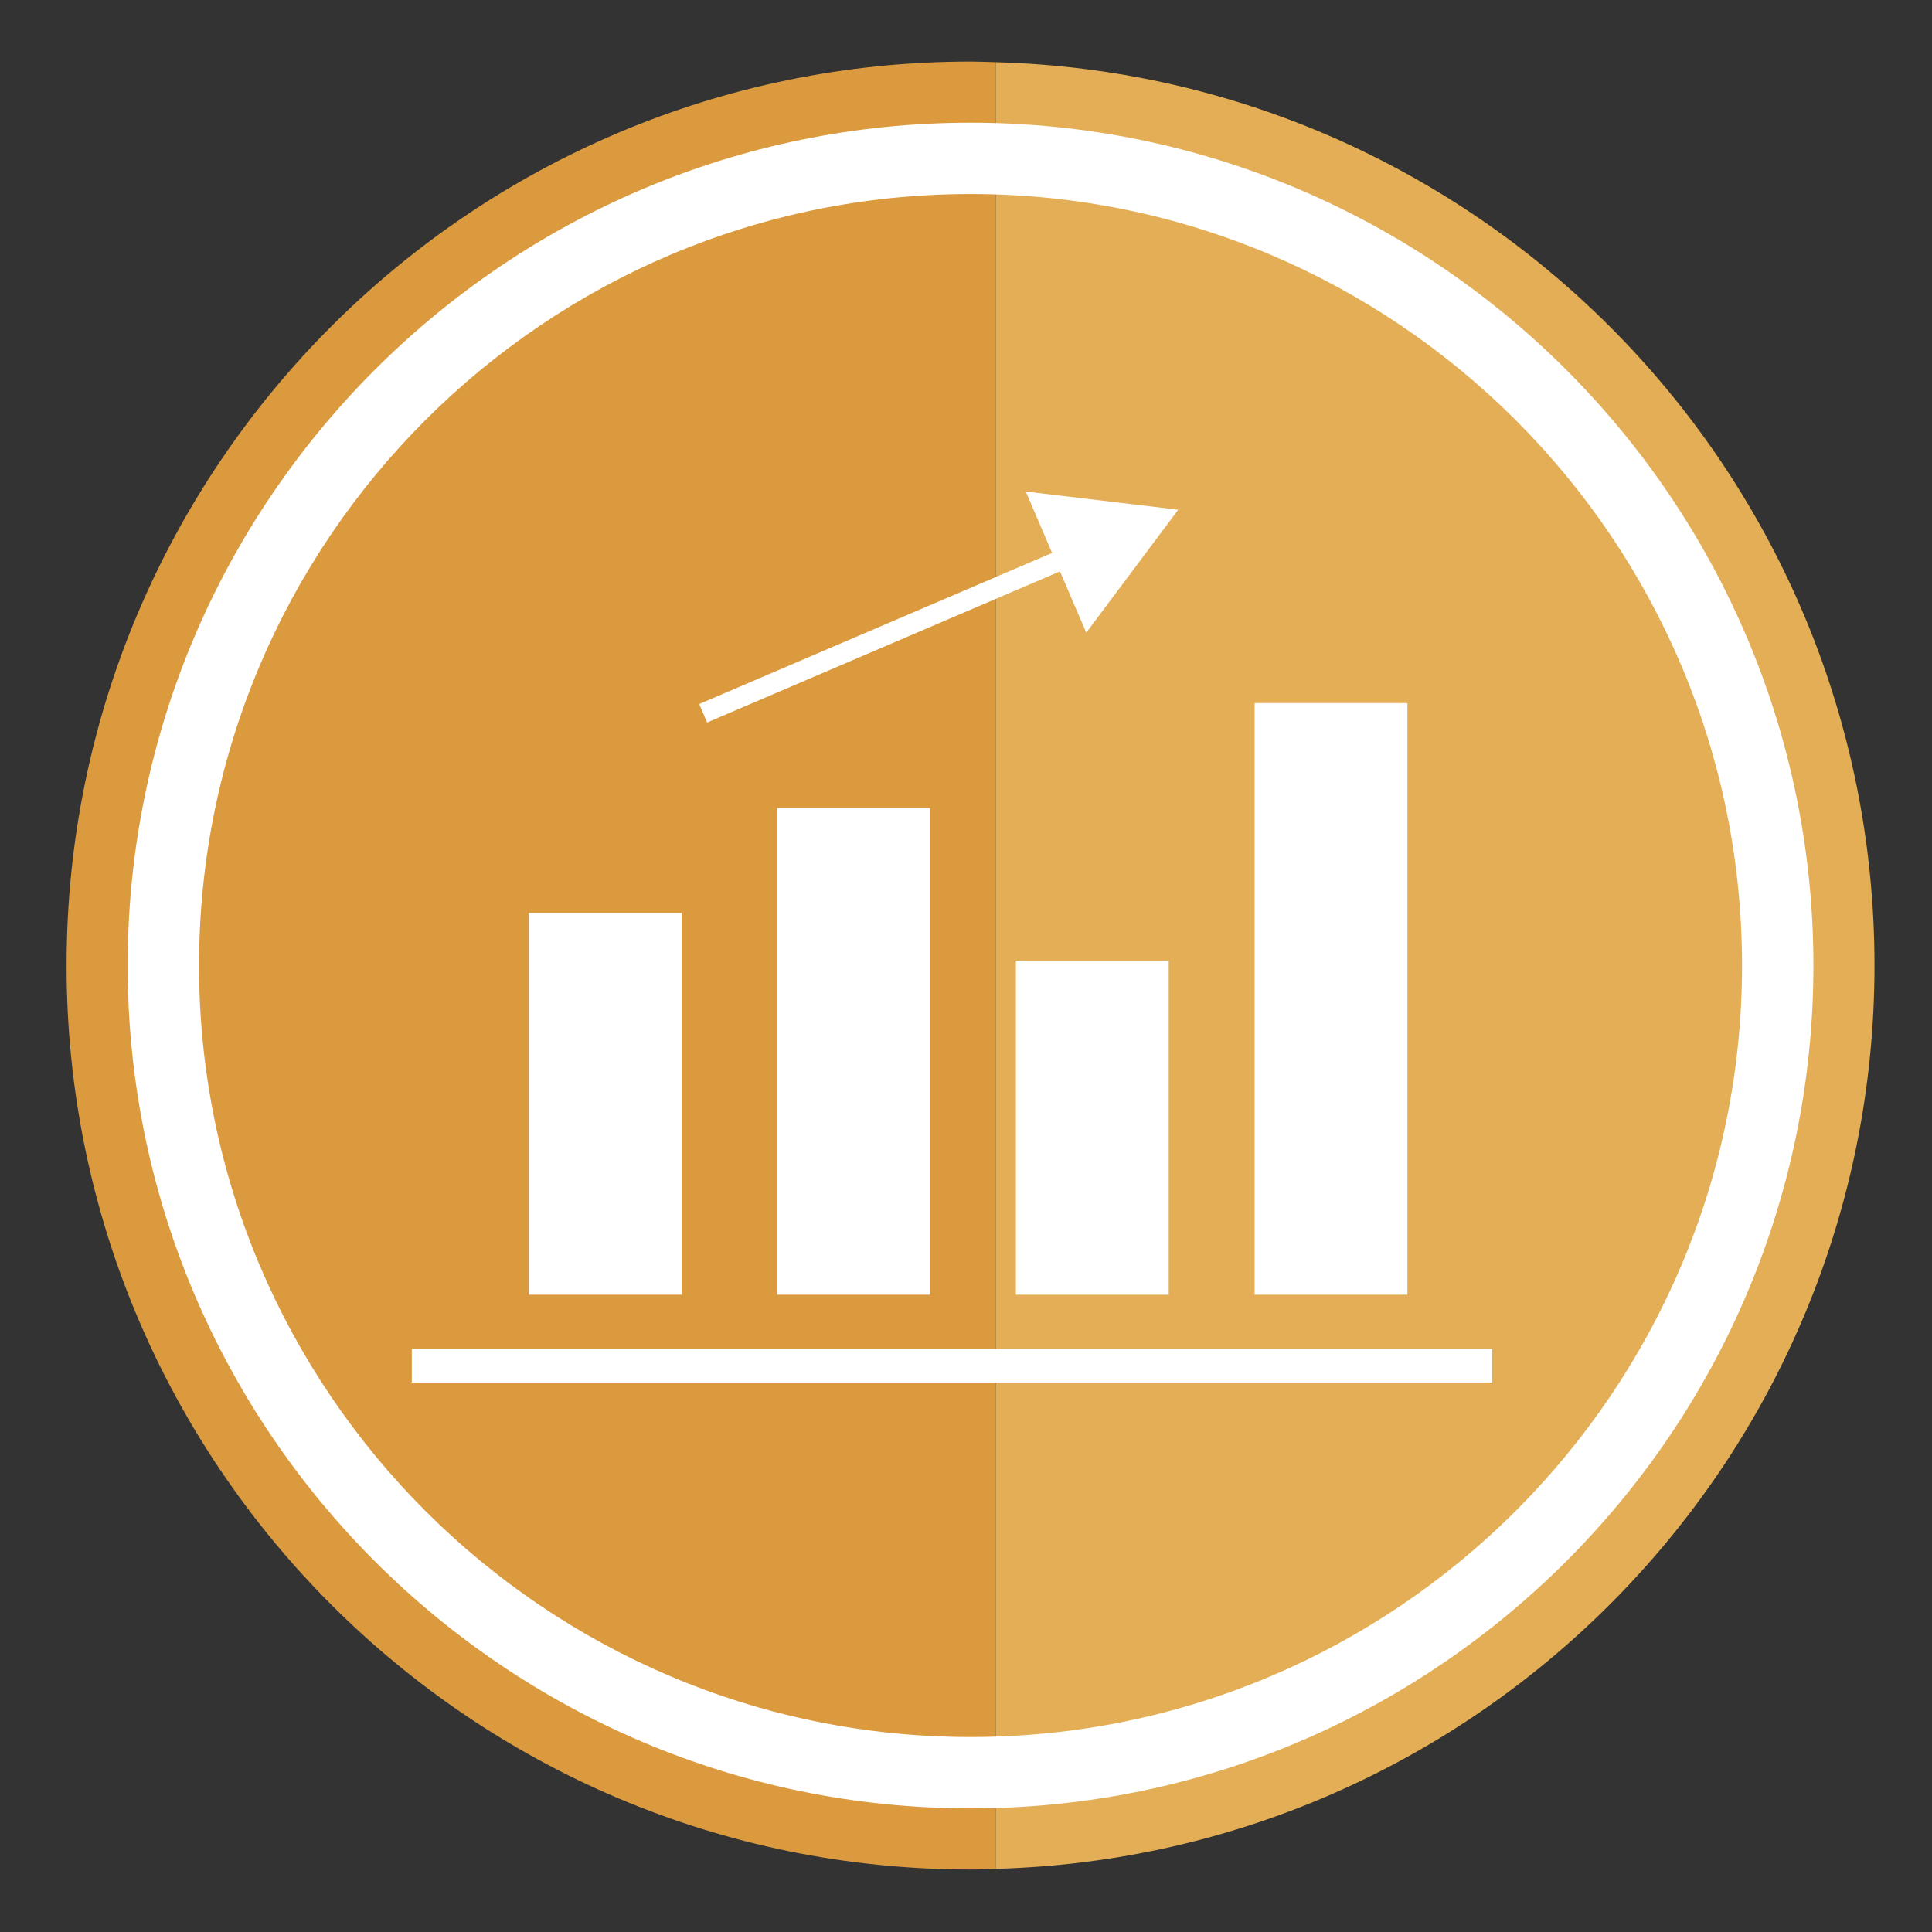 <?xml version="1.0" encoding="utf-8"?>
<!-- Generator: Adobe Illustrator 16.0.0, SVG Export Plug-In . SVG Version: 6.00 Build 0)  -->
<!DOCTYPE svg PUBLIC "-//W3C//DTD SVG 1.1//EN" "http://www.w3.org/Graphics/SVG/1.1/DTD/svg11.dtd">
<svg version="1.1" id="Capa_1" xmlns="http://www.w3.org/2000/svg" xmlns:xlink="http://www.w3.org/1999/xlink" x="0px" y="0px"
	 width="80px" height="80px" viewBox="0 0 80 80" enable-background="new 0 0 80 80" xml:space="preserve">
<rect x="0" y="0" width="80" height="80" fill="#333333" stroke="none"/>
<path fill="#DB9A3E" d="M40.188,2.549c-20.673,0-37.431,16.759-37.431,37.432c0,20.673,16.758,37.431,37.431,37.431
	c0.349,0,0.695-0.017,1.042-0.026V2.575C40.883,2.565,40.538,2.549,40.188,2.549z"/>
<path fill="#E3AE55" d="M77.619,39.98c0-20.324-16.197-36.851-36.389-37.405v74.81C61.422,76.832,77.619,60.303,77.619,39.98z"/>
<g>
	<path fill="#FFFFFF" d="M40.188,74.882c-19.246,0-34.902-15.657-34.902-34.901c0-19.246,15.656-34.901,34.902-34.901
		c19.245,0,34.902,15.655,34.902,34.901C75.091,59.225,59.434,74.882,40.188,74.882z M40.188,8.034
		c-17.616,0-31.946,14.332-31.946,31.946c0,17.615,14.33,31.946,31.946,31.946c17.615,0,31.946-14.331,31.946-31.946
		C72.135,22.366,57.804,8.034,40.188,8.034z"/>
</g>
<g>
	<rect x="21.9" y="37.805" fill="#FFFFFF" width="6.328" height="15.806"/>
	<rect x="32.18" y="33.459" fill="#FFFFFF" width="6.328" height="20.152"/>
	<rect x="42.066" y="39.78" fill="#FFFFFF" width="6.328" height="13.832"/>
	<rect x="51.952" y="29.112" fill="#FFFFFF" width="6.325" height="24.499"/>
	<rect x="17.052" y="55.854" fill="#FFFFFF" width="44.732" height="1.396"/>
</g>
<g>
	<polygon fill="#FFFFFF" points="42.475,20.354 48.788,21.106 44.979,26.197 	"/>
	
		<line fill="none" stroke="#FFFFFF" stroke-width="0.832" stroke-miterlimit="10" x1="46.259" y1="22.193" x2="29.116" y2="29.535"/>
</g>
</svg>
